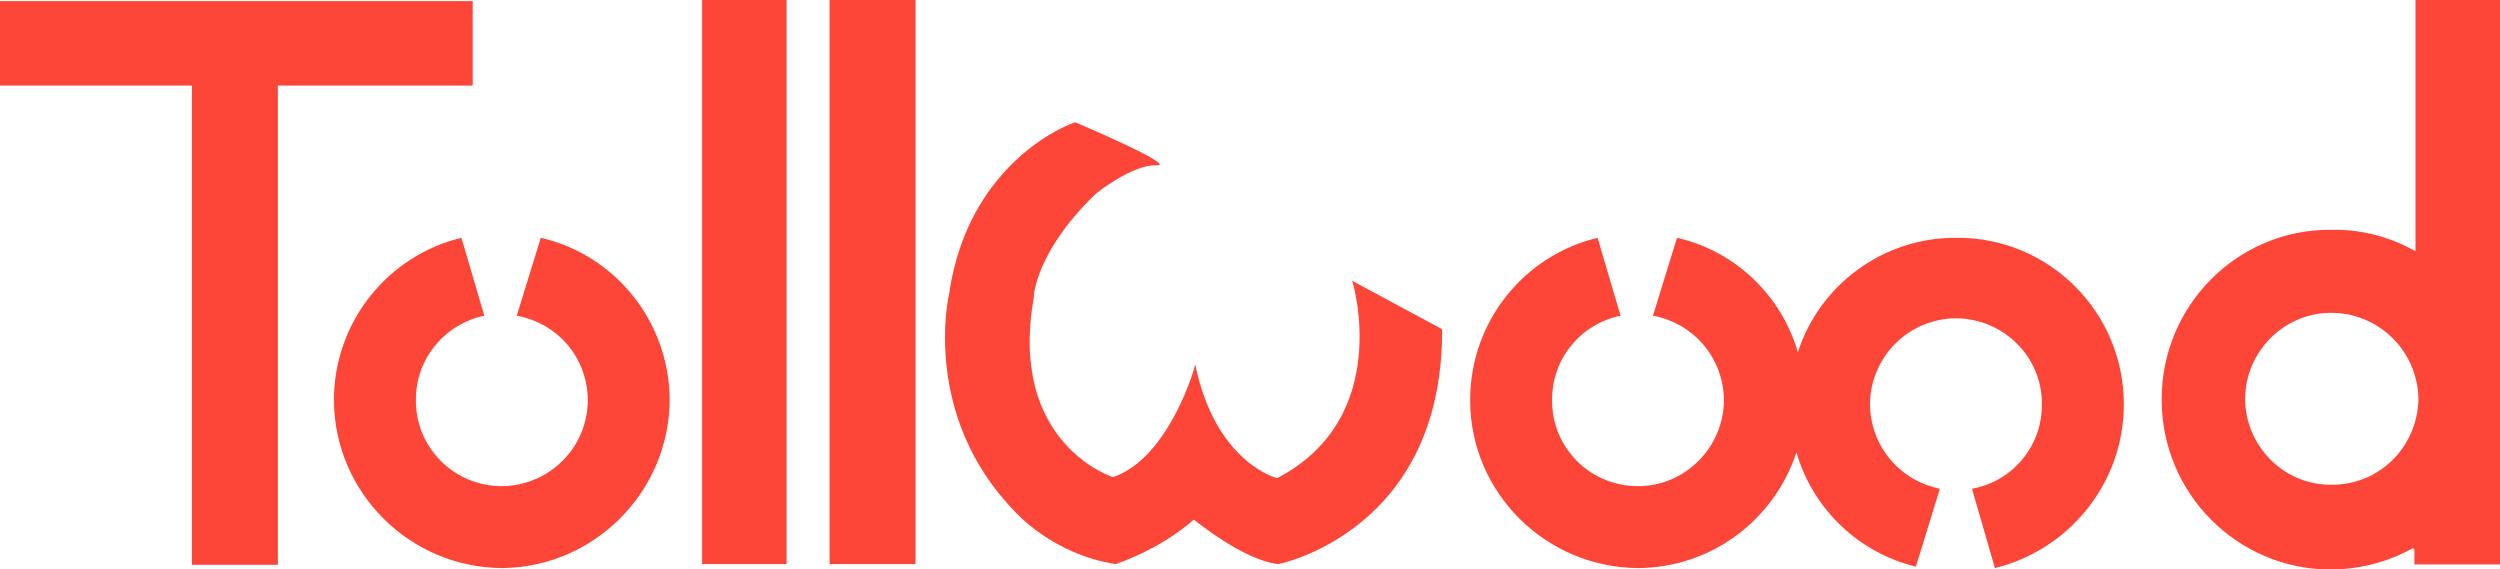 <svg xmlns="http://www.w3.org/2000/svg" xmlns:xlink="http://www.w3.org/1999/xlink" id="Ebene_1" viewBox="137 -14.1 686.5 156.3" style="enable-background:new 137 -14.1 686.5 156.3;"><style>.st0{fill:#FD4638;}</style><g><polygon class="st0" points="137,-13.8 266.8,-13.8 266.8,9.4 213.3,9.4 213.3,141 189.7,141 189.7,9.4 137,9.4 137,-13.8"/><path class="st0" d="M285.5 51.2l-6.6 21.4c11.2 2 19.5 11.6 19.5 23.2.0 13-10.6 23.5-23.6 23.6-13.1.0-23.7-10.6-23.6-23.6-.1-11.5 8.1-21 18.8-23.2l-6.3-21.4c-20 4.8-35 22.9-35 44.6.1 25.3 20.7 45.9 46.1 46.1 25.3-.2 45.9-20.8 46.1-46.1C320.8 74 305.7 55.8 285.5 51.2z"/><polygon class="st0" points="329.8,-14.1 329.8,140.8 353,140.8 353,-14.1 329.8,-14.1"/><polygon class="st0" points="364.8,-14.1 364.8,140.8 388.4,140.8 388.4,-14.1 364.8,-14.1"/><path class="st0" d="M454.4 31.3c6.9.5-22.3-11.9-22.1-11.8-.1-.2-29.3 9.8-34.7 47.2.0.0-7.8 33.1 18.1 59.7.1.1 10.4 11.8 27.7 14.4-.2.0 11.6-3.6 21.4-12.2.2.0 13.4 11.1 23.2 12.2.1.0 45.3-8.9 45-64.5L508.3 63c.1.1 11.5 37.5-20.6 54.2.1.1-17-4.2-22.5-31.3.2.1-7 25.7-22.5 31-.1.1-29-9.2-21.8-49.4-.1.0.3-12.1 16.6-28C437.5 39.3 447.8 31.1 454.4 31.3z"/><path class="st0" d="M674.2 51.2c-20.3-.1-37.6 13.1-43.5 31.4-4.6-15.7-17.3-27.8-33.2-31.4l-6.6 21.4c11.1 2 19.4 11.6 19.5 23.2-.1 13-10.7 23.6-23.6 23.6-13.2.0-23.7-10.6-23.6-23.6-.1-11.5 8-21 18.8-23.2l-6.3-21.4c-20.1 4.8-35 22.9-35 44.6.0 25.3 20.6 45.9 46.1 46.1 20.3-.1 37.5-13.4 43.5-31.8 4.5 15.6 17.1 27.6 32.8 31.4l6.6-21.4c-11-2.2-19.1-11.7-19.2-23.2.1-13 10.6-23.5 23.6-23.6 13.1.1 23.7 10.6 23.6 23.6.1 11.7-8.3 21.3-19.2 23.2l6.3 21.8c20.3-5 35.4-23.2 35.4-45C720.2 71.6 699.7 51 674.2 51.2z"/><g><path class="st0" d="M800.3-14.1v69c-6.7-3.8-14.7-6.1-23.2-5.9-25.6-.2-46.5 20.7-46.5 46.5-.1 25.9 20.8 46.8 46.5 46.8 8.3-.1 15.9-2.2 22.5-5.9l.4.4v4.1h23.6v-155H800.3zM777.1 119c-12.9.1-23.5-10.5-23.6-23.6.1-13 10.7-23.6 23.6-23.6 13.2.0 23.8 10.6 24 23.6C800.9 108.6 790.3 119.2 777.1 119z"/></g></g></svg>